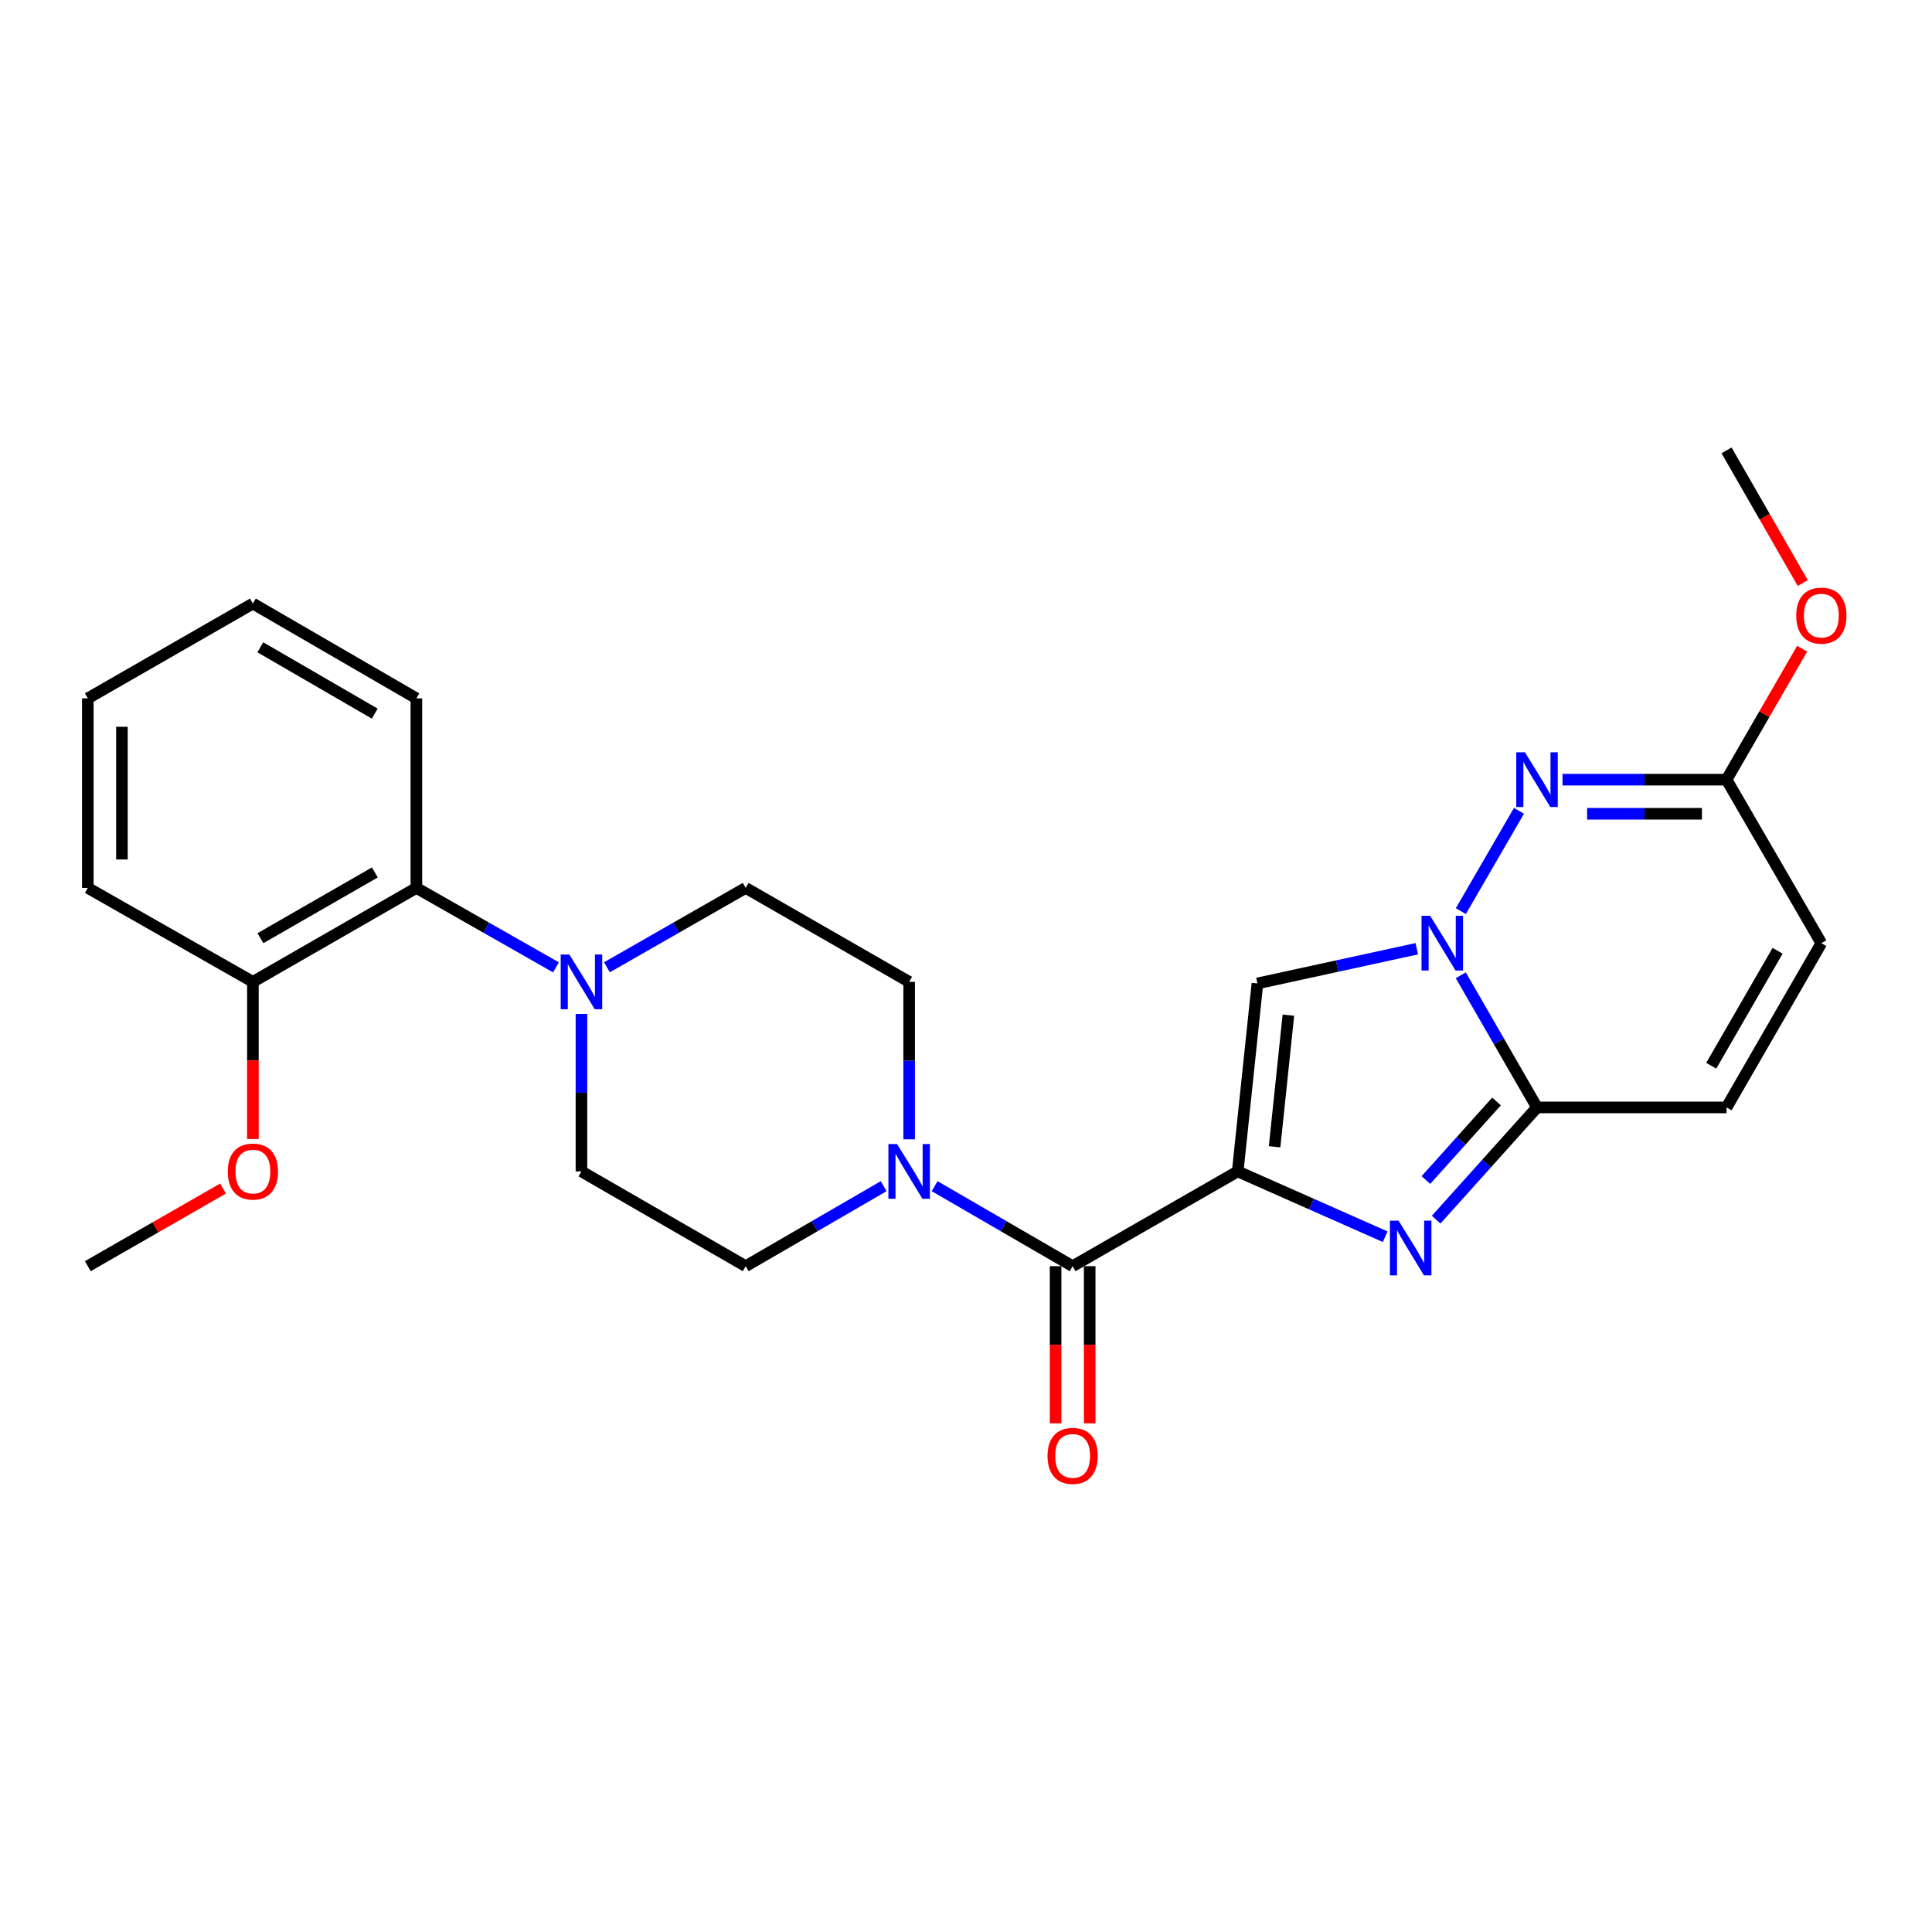 <?xml version='1.0' encoding='iso-8859-1'?>
<svg version='1.1' baseProfile='full'
              xmlns='http://www.w3.org/2000/svg'
                      xmlns:rdkit='http://www.rdkit.org/xml'
                      xmlns:xlink='http://www.w3.org/1999/xlink'
                  xml:space='preserve'
width='1000px' height='1000px' viewBox='0 0 1000 1000'>
<!-- END OF HEADER -->
<rect style='opacity:1.0;fill:#FFFFFF;stroke:none' width='1000' height='1000' x='0' y='0'> </rect>
<path class='bond-1' d='M 640.637,606.319 L 678.804,623.222' style='fill:none;fill-rule:evenodd;stroke:#000000;stroke-width:6px;stroke-linecap:butt;stroke-linejoin:miter;stroke-opacity:1' />
<path class='bond-1' d='M 678.804,623.222 L 716.971,640.126' style='fill:none;fill-rule:evenodd;stroke:#0000FF;stroke-width:6px;stroke-linecap:butt;stroke-linejoin:miter;stroke-opacity:1' />
<path class='bond-2' d='M 640.637,606.319 L 650.845,509.021' style='fill:none;fill-rule:evenodd;stroke:#000000;stroke-width:6px;stroke-linecap:butt;stroke-linejoin:miter;stroke-opacity:1' />
<path class='bond-2' d='M 659.723,593.566 L 666.869,525.458' style='fill:none;fill-rule:evenodd;stroke:#000000;stroke-width:6px;stroke-linecap:butt;stroke-linejoin:miter;stroke-opacity:1' />
<path class='bond-5' d='M 640.637,606.319 L 555.195,655.37' style='fill:none;fill-rule:evenodd;stroke:#000000;stroke-width:6px;stroke-linecap:butt;stroke-linejoin:miter;stroke-opacity:1' />
<path class='bond-0' d='M 733.328,491.064 L 692.086,500.043' style='fill:none;fill-rule:evenodd;stroke:#0000FF;stroke-width:6px;stroke-linecap:butt;stroke-linejoin:miter;stroke-opacity:1' />
<path class='bond-0' d='M 692.086,500.043 L 650.845,509.021' style='fill:none;fill-rule:evenodd;stroke:#000000;stroke-width:6px;stroke-linecap:butt;stroke-linejoin:miter;stroke-opacity:1' />
<path class='bond-4' d='M 756.137,471.587 L 786.213,419.68' style='fill:none;fill-rule:evenodd;stroke:#0000FF;stroke-width:6px;stroke-linecap:butt;stroke-linejoin:miter;stroke-opacity:1' />
<path class='bond-26' d='M 756.099,504.806 L 775.828,539.005' style='fill:none;fill-rule:evenodd;stroke:#0000FF;stroke-width:6px;stroke-linecap:butt;stroke-linejoin:miter;stroke-opacity:1' />
<path class='bond-26' d='M 775.828,539.005 L 795.557,573.203' style='fill:none;fill-rule:evenodd;stroke:#000000;stroke-width:6px;stroke-linecap:butt;stroke-linejoin:miter;stroke-opacity:1' />
<path class='bond-3' d='M 743.344,631.295 L 769.45,602.249' style='fill:none;fill-rule:evenodd;stroke:#0000FF;stroke-width:6px;stroke-linecap:butt;stroke-linejoin:miter;stroke-opacity:1' />
<path class='bond-3' d='M 769.45,602.249 L 795.557,573.203' style='fill:none;fill-rule:evenodd;stroke:#000000;stroke-width:6px;stroke-linecap:butt;stroke-linejoin:miter;stroke-opacity:1' />
<path class='bond-3' d='M 738.048,610.782 L 756.322,590.45' style='fill:none;fill-rule:evenodd;stroke:#0000FF;stroke-width:6px;stroke-linecap:butt;stroke-linejoin:miter;stroke-opacity:1' />
<path class='bond-3' d='M 756.322,590.45 L 774.597,570.118' style='fill:none;fill-rule:evenodd;stroke:#000000;stroke-width:6px;stroke-linecap:butt;stroke-linejoin:miter;stroke-opacity:1' />
<path class='bond-9' d='M 795.557,573.203 L 893.659,573.203' style='fill:none;fill-rule:evenodd;stroke:#000000;stroke-width:6px;stroke-linecap:butt;stroke-linejoin:miter;stroke-opacity:1' />
<path class='bond-8' d='M 808.749,403.555 L 851.204,403.555' style='fill:none;fill-rule:evenodd;stroke:#0000FF;stroke-width:6px;stroke-linecap:butt;stroke-linejoin:miter;stroke-opacity:1' />
<path class='bond-8' d='M 851.204,403.555 L 893.659,403.555' style='fill:none;fill-rule:evenodd;stroke:#000000;stroke-width:6px;stroke-linecap:butt;stroke-linejoin:miter;stroke-opacity:1' />
<path class='bond-8' d='M 821.486,421.206 L 851.204,421.206' style='fill:none;fill-rule:evenodd;stroke:#0000FF;stroke-width:6px;stroke-linecap:butt;stroke-linejoin:miter;stroke-opacity:1' />
<path class='bond-8' d='M 851.204,421.206 L 880.922,421.206' style='fill:none;fill-rule:evenodd;stroke:#000000;stroke-width:6px;stroke-linecap:butt;stroke-linejoin:miter;stroke-opacity:1' />
<path class='bond-6' d='M 555.195,655.37 L 519.478,634.666' style='fill:none;fill-rule:evenodd;stroke:#000000;stroke-width:6px;stroke-linecap:butt;stroke-linejoin:miter;stroke-opacity:1' />
<path class='bond-6' d='M 519.478,634.666 L 483.762,613.962' style='fill:none;fill-rule:evenodd;stroke:#0000FF;stroke-width:6px;stroke-linecap:butt;stroke-linejoin:miter;stroke-opacity:1' />
<path class='bond-12' d='M 546.369,655.37 L 546.369,696.04' style='fill:none;fill-rule:evenodd;stroke:#000000;stroke-width:6px;stroke-linecap:butt;stroke-linejoin:miter;stroke-opacity:1' />
<path class='bond-12' d='M 546.369,696.04 L 546.369,736.709' style='fill:none;fill-rule:evenodd;stroke:#FF0000;stroke-width:6px;stroke-linecap:butt;stroke-linejoin:miter;stroke-opacity:1' />
<path class='bond-12' d='M 564.02,655.37 L 564.02,696.04' style='fill:none;fill-rule:evenodd;stroke:#000000;stroke-width:6px;stroke-linecap:butt;stroke-linejoin:miter;stroke-opacity:1' />
<path class='bond-12' d='M 564.02,696.04 L 564.02,736.709' style='fill:none;fill-rule:evenodd;stroke:#FF0000;stroke-width:6px;stroke-linecap:butt;stroke-linejoin:miter;stroke-opacity:1' />
<path class='bond-13' d='M 457.391,613.963 L 421.68,634.667' style='fill:none;fill-rule:evenodd;stroke:#0000FF;stroke-width:6px;stroke-linecap:butt;stroke-linejoin:miter;stroke-opacity:1' />
<path class='bond-13' d='M 421.68,634.667 L 385.968,655.37' style='fill:none;fill-rule:evenodd;stroke:#000000;stroke-width:6px;stroke-linecap:butt;stroke-linejoin:miter;stroke-opacity:1' />
<path class='bond-14' d='M 470.576,589.706 L 470.576,548.957' style='fill:none;fill-rule:evenodd;stroke:#0000FF;stroke-width:6px;stroke-linecap:butt;stroke-linejoin:miter;stroke-opacity:1' />
<path class='bond-14' d='M 470.576,548.957 L 470.576,508.207' style='fill:none;fill-rule:evenodd;stroke:#000000;stroke-width:6px;stroke-linecap:butt;stroke-linejoin:miter;stroke-opacity:1' />
<path class='bond-7' d='M 314.146,500.663 L 350.057,480.121' style='fill:none;fill-rule:evenodd;stroke:#0000FF;stroke-width:6px;stroke-linecap:butt;stroke-linejoin:miter;stroke-opacity:1' />
<path class='bond-7' d='M 350.057,480.121 L 385.968,459.578' style='fill:none;fill-rule:evenodd;stroke:#000000;stroke-width:6px;stroke-linecap:butt;stroke-linejoin:miter;stroke-opacity:1' />
<path class='bond-10' d='M 287.759,500.696 L 251.637,480.137' style='fill:none;fill-rule:evenodd;stroke:#0000FF;stroke-width:6px;stroke-linecap:butt;stroke-linejoin:miter;stroke-opacity:1' />
<path class='bond-10' d='M 251.637,480.137 L 215.515,459.578' style='fill:none;fill-rule:evenodd;stroke:#000000;stroke-width:6px;stroke-linecap:butt;stroke-linejoin:miter;stroke-opacity:1' />
<path class='bond-27' d='M 300.957,524.82 L 300.957,565.57' style='fill:none;fill-rule:evenodd;stroke:#0000FF;stroke-width:6px;stroke-linecap:butt;stroke-linejoin:miter;stroke-opacity:1' />
<path class='bond-27' d='M 300.957,565.57 L 300.957,606.319' style='fill:none;fill-rule:evenodd;stroke:#000000;stroke-width:6px;stroke-linecap:butt;stroke-linejoin:miter;stroke-opacity:1' />
<path class='bond-18' d='M 893.659,403.555 L 913.225,369.661' style='fill:none;fill-rule:evenodd;stroke:#000000;stroke-width:6px;stroke-linecap:butt;stroke-linejoin:miter;stroke-opacity:1' />
<path class='bond-18' d='M 913.225,369.661 L 932.792,335.768' style='fill:none;fill-rule:evenodd;stroke:#FF0000;stroke-width:6px;stroke-linecap:butt;stroke-linejoin:miter;stroke-opacity:1' />
<path class='bond-28' d='M 893.659,403.555 L 942.729,488.193' style='fill:none;fill-rule:evenodd;stroke:#000000;stroke-width:6px;stroke-linecap:butt;stroke-linejoin:miter;stroke-opacity:1' />
<path class='bond-11' d='M 893.659,573.203 L 942.729,488.193' style='fill:none;fill-rule:evenodd;stroke:#000000;stroke-width:6px;stroke-linecap:butt;stroke-linejoin:miter;stroke-opacity:1' />
<path class='bond-11' d='M 885.732,551.628 L 920.081,492.12' style='fill:none;fill-rule:evenodd;stroke:#000000;stroke-width:6px;stroke-linecap:butt;stroke-linejoin:miter;stroke-opacity:1' />
<path class='bond-17' d='M 215.515,459.578 L 130.897,508.207' style='fill:none;fill-rule:evenodd;stroke:#000000;stroke-width:6px;stroke-linecap:butt;stroke-linejoin:miter;stroke-opacity:1' />
<path class='bond-17' d='M 194.027,451.568 L 134.794,485.609' style='fill:none;fill-rule:evenodd;stroke:#000000;stroke-width:6px;stroke-linecap:butt;stroke-linejoin:miter;stroke-opacity:1' />
<path class='bond-20' d='M 215.515,459.578 L 215.515,361.466' style='fill:none;fill-rule:evenodd;stroke:#000000;stroke-width:6px;stroke-linecap:butt;stroke-linejoin:miter;stroke-opacity:1' />
<path class='bond-15' d='M 385.968,655.37 L 300.957,606.319' style='fill:none;fill-rule:evenodd;stroke:#000000;stroke-width:6px;stroke-linecap:butt;stroke-linejoin:miter;stroke-opacity:1' />
<path class='bond-16' d='M 470.576,508.207 L 385.968,459.578' style='fill:none;fill-rule:evenodd;stroke:#000000;stroke-width:6px;stroke-linecap:butt;stroke-linejoin:miter;stroke-opacity:1' />
<path class='bond-19' d='M 130.897,508.207 L 130.897,548.877' style='fill:none;fill-rule:evenodd;stroke:#000000;stroke-width:6px;stroke-linecap:butt;stroke-linejoin:miter;stroke-opacity:1' />
<path class='bond-19' d='M 130.897,548.877 L 130.897,589.546' style='fill:none;fill-rule:evenodd;stroke:#FF0000;stroke-width:6px;stroke-linecap:butt;stroke-linejoin:miter;stroke-opacity:1' />
<path class='bond-21' d='M 130.897,508.207 L 45.455,459.578' style='fill:none;fill-rule:evenodd;stroke:#000000;stroke-width:6px;stroke-linecap:butt;stroke-linejoin:miter;stroke-opacity:1' />
<path class='bond-22' d='M 933.091,301.77 L 913.375,267.436' style='fill:none;fill-rule:evenodd;stroke:#FF0000;stroke-width:6px;stroke-linecap:butt;stroke-linejoin:miter;stroke-opacity:1' />
<path class='bond-22' d='M 913.375,267.436 L 893.659,233.102' style='fill:none;fill-rule:evenodd;stroke:#000000;stroke-width:6px;stroke-linecap:butt;stroke-linejoin:miter;stroke-opacity:1' />
<path class='bond-23' d='M 115.434,615.196 L 80.444,635.283' style='fill:none;fill-rule:evenodd;stroke:#FF0000;stroke-width:6px;stroke-linecap:butt;stroke-linejoin:miter;stroke-opacity:1' />
<path class='bond-23' d='M 80.444,635.283 L 45.455,655.37' style='fill:none;fill-rule:evenodd;stroke:#000000;stroke-width:6px;stroke-linecap:butt;stroke-linejoin:miter;stroke-opacity:1' />
<path class='bond-24' d='M 215.515,361.466 L 130.897,312.405' style='fill:none;fill-rule:evenodd;stroke:#000000;stroke-width:6px;stroke-linecap:butt;stroke-linejoin:miter;stroke-opacity:1' />
<path class='bond-24' d='M 193.969,369.377 L 134.736,335.035' style='fill:none;fill-rule:evenodd;stroke:#000000;stroke-width:6px;stroke-linecap:butt;stroke-linejoin:miter;stroke-opacity:1' />
<path class='bond-29' d='M 45.455,459.578 L 45.455,361.466' style='fill:none;fill-rule:evenodd;stroke:#000000;stroke-width:6px;stroke-linecap:butt;stroke-linejoin:miter;stroke-opacity:1' />
<path class='bond-29' d='M 63.106,444.861 L 63.106,376.183' style='fill:none;fill-rule:evenodd;stroke:#000000;stroke-width:6px;stroke-linecap:butt;stroke-linejoin:miter;stroke-opacity:1' />
<path class='bond-25' d='M 130.897,312.405 L 45.455,361.466' style='fill:none;fill-rule:evenodd;stroke:#000000;stroke-width:6px;stroke-linecap:butt;stroke-linejoin:miter;stroke-opacity:1' />
<path  class='atom-1' d='M 740.255 474.033
L 749.535 489.033
Q 750.455 490.513, 751.935 493.193
Q 753.415 495.873, 753.495 496.033
L 753.495 474.033
L 757.255 474.033
L 757.255 502.353
L 753.375 502.353
L 743.415 485.953
Q 742.255 484.033, 741.015 481.833
Q 739.815 479.633, 739.455 478.953
L 739.455 502.353
L 735.775 502.353
L 735.775 474.033
L 740.255 474.033
' fill='#0000FF'/>
<path  class='atom-2' d='M 723.898 631.806
L 733.178 646.806
Q 734.098 648.286, 735.578 650.966
Q 737.058 653.646, 737.138 653.806
L 737.138 631.806
L 740.898 631.806
L 740.898 660.126
L 737.018 660.126
L 727.058 643.726
Q 725.898 641.806, 724.658 639.606
Q 723.458 637.406, 723.098 636.726
L 723.098 660.126
L 719.418 660.126
L 719.418 631.806
L 723.898 631.806
' fill='#0000FF'/>
<path  class='atom-5' d='M 789.297 389.395
L 798.577 404.395
Q 799.497 405.875, 800.977 408.555
Q 802.457 411.235, 802.537 411.395
L 802.537 389.395
L 806.297 389.395
L 806.297 417.715
L 802.417 417.715
L 792.457 401.315
Q 791.297 399.395, 790.057 397.195
Q 788.857 394.995, 788.497 394.315
L 788.497 417.715
L 784.817 417.715
L 784.817 389.395
L 789.297 389.395
' fill='#0000FF'/>
<path  class='atom-7' d='M 464.316 592.159
L 473.596 607.159
Q 474.516 608.639, 475.996 611.319
Q 477.476 613.999, 477.556 614.159
L 477.556 592.159
L 481.316 592.159
L 481.316 620.479
L 477.436 620.479
L 467.476 604.079
Q 466.316 602.159, 465.076 599.959
Q 463.876 597.759, 463.516 597.079
L 463.516 620.479
L 459.836 620.479
L 459.836 592.159
L 464.316 592.159
' fill='#0000FF'/>
<path  class='atom-8' d='M 294.697 494.047
L 303.977 509.047
Q 304.897 510.527, 306.377 513.207
Q 307.857 515.887, 307.937 516.047
L 307.937 494.047
L 311.697 494.047
L 311.697 522.367
L 307.817 522.367
L 297.857 505.967
Q 296.697 504.047, 295.457 501.847
Q 294.257 499.647, 293.897 498.967
L 293.897 522.367
L 290.217 522.367
L 290.217 494.047
L 294.697 494.047
' fill='#0000FF'/>
<path  class='atom-13' d='M 542.195 753.562
Q 542.195 746.762, 545.555 742.962
Q 548.915 739.162, 555.195 739.162
Q 561.475 739.162, 564.835 742.962
Q 568.195 746.762, 568.195 753.562
Q 568.195 760.442, 564.795 764.362
Q 561.395 768.242, 555.195 768.242
Q 548.955 768.242, 545.555 764.362
Q 542.195 760.482, 542.195 753.562
M 555.195 765.042
Q 559.515 765.042, 561.835 762.162
Q 564.195 759.242, 564.195 753.562
Q 564.195 748.002, 561.835 745.202
Q 559.515 742.362, 555.195 742.362
Q 550.875 742.362, 548.515 745.162
Q 546.195 747.962, 546.195 753.562
Q 546.195 759.282, 548.515 762.162
Q 550.875 765.042, 555.195 765.042
' fill='#FF0000'/>
<path  class='atom-19' d='M 929.729 318.634
Q 929.729 311.834, 933.089 308.034
Q 936.449 304.234, 942.729 304.234
Q 949.009 304.234, 952.369 308.034
Q 955.729 311.834, 955.729 318.634
Q 955.729 325.514, 952.329 329.434
Q 948.929 333.314, 942.729 333.314
Q 936.489 333.314, 933.089 329.434
Q 929.729 325.554, 929.729 318.634
M 942.729 330.114
Q 947.049 330.114, 949.369 327.234
Q 951.729 324.314, 951.729 318.634
Q 951.729 313.074, 949.369 310.274
Q 947.049 307.434, 942.729 307.434
Q 938.409 307.434, 936.049 310.234
Q 933.729 313.034, 933.729 318.634
Q 933.729 324.354, 936.049 327.234
Q 938.409 330.114, 942.729 330.114
' fill='#FF0000'/>
<path  class='atom-20' d='M 117.897 606.399
Q 117.897 599.599, 121.257 595.799
Q 124.617 591.999, 130.897 591.999
Q 137.177 591.999, 140.537 595.799
Q 143.897 599.599, 143.897 606.399
Q 143.897 613.279, 140.497 617.199
Q 137.097 621.079, 130.897 621.079
Q 124.657 621.079, 121.257 617.199
Q 117.897 613.319, 117.897 606.399
M 130.897 617.879
Q 135.217 617.879, 137.537 614.999
Q 139.897 612.079, 139.897 606.399
Q 139.897 600.839, 137.537 598.039
Q 135.217 595.199, 130.897 595.199
Q 126.577 595.199, 124.217 597.999
Q 121.897 600.799, 121.897 606.399
Q 121.897 612.119, 124.217 614.999
Q 126.577 617.879, 130.897 617.879
' fill='#FF0000'/>
</svg>
